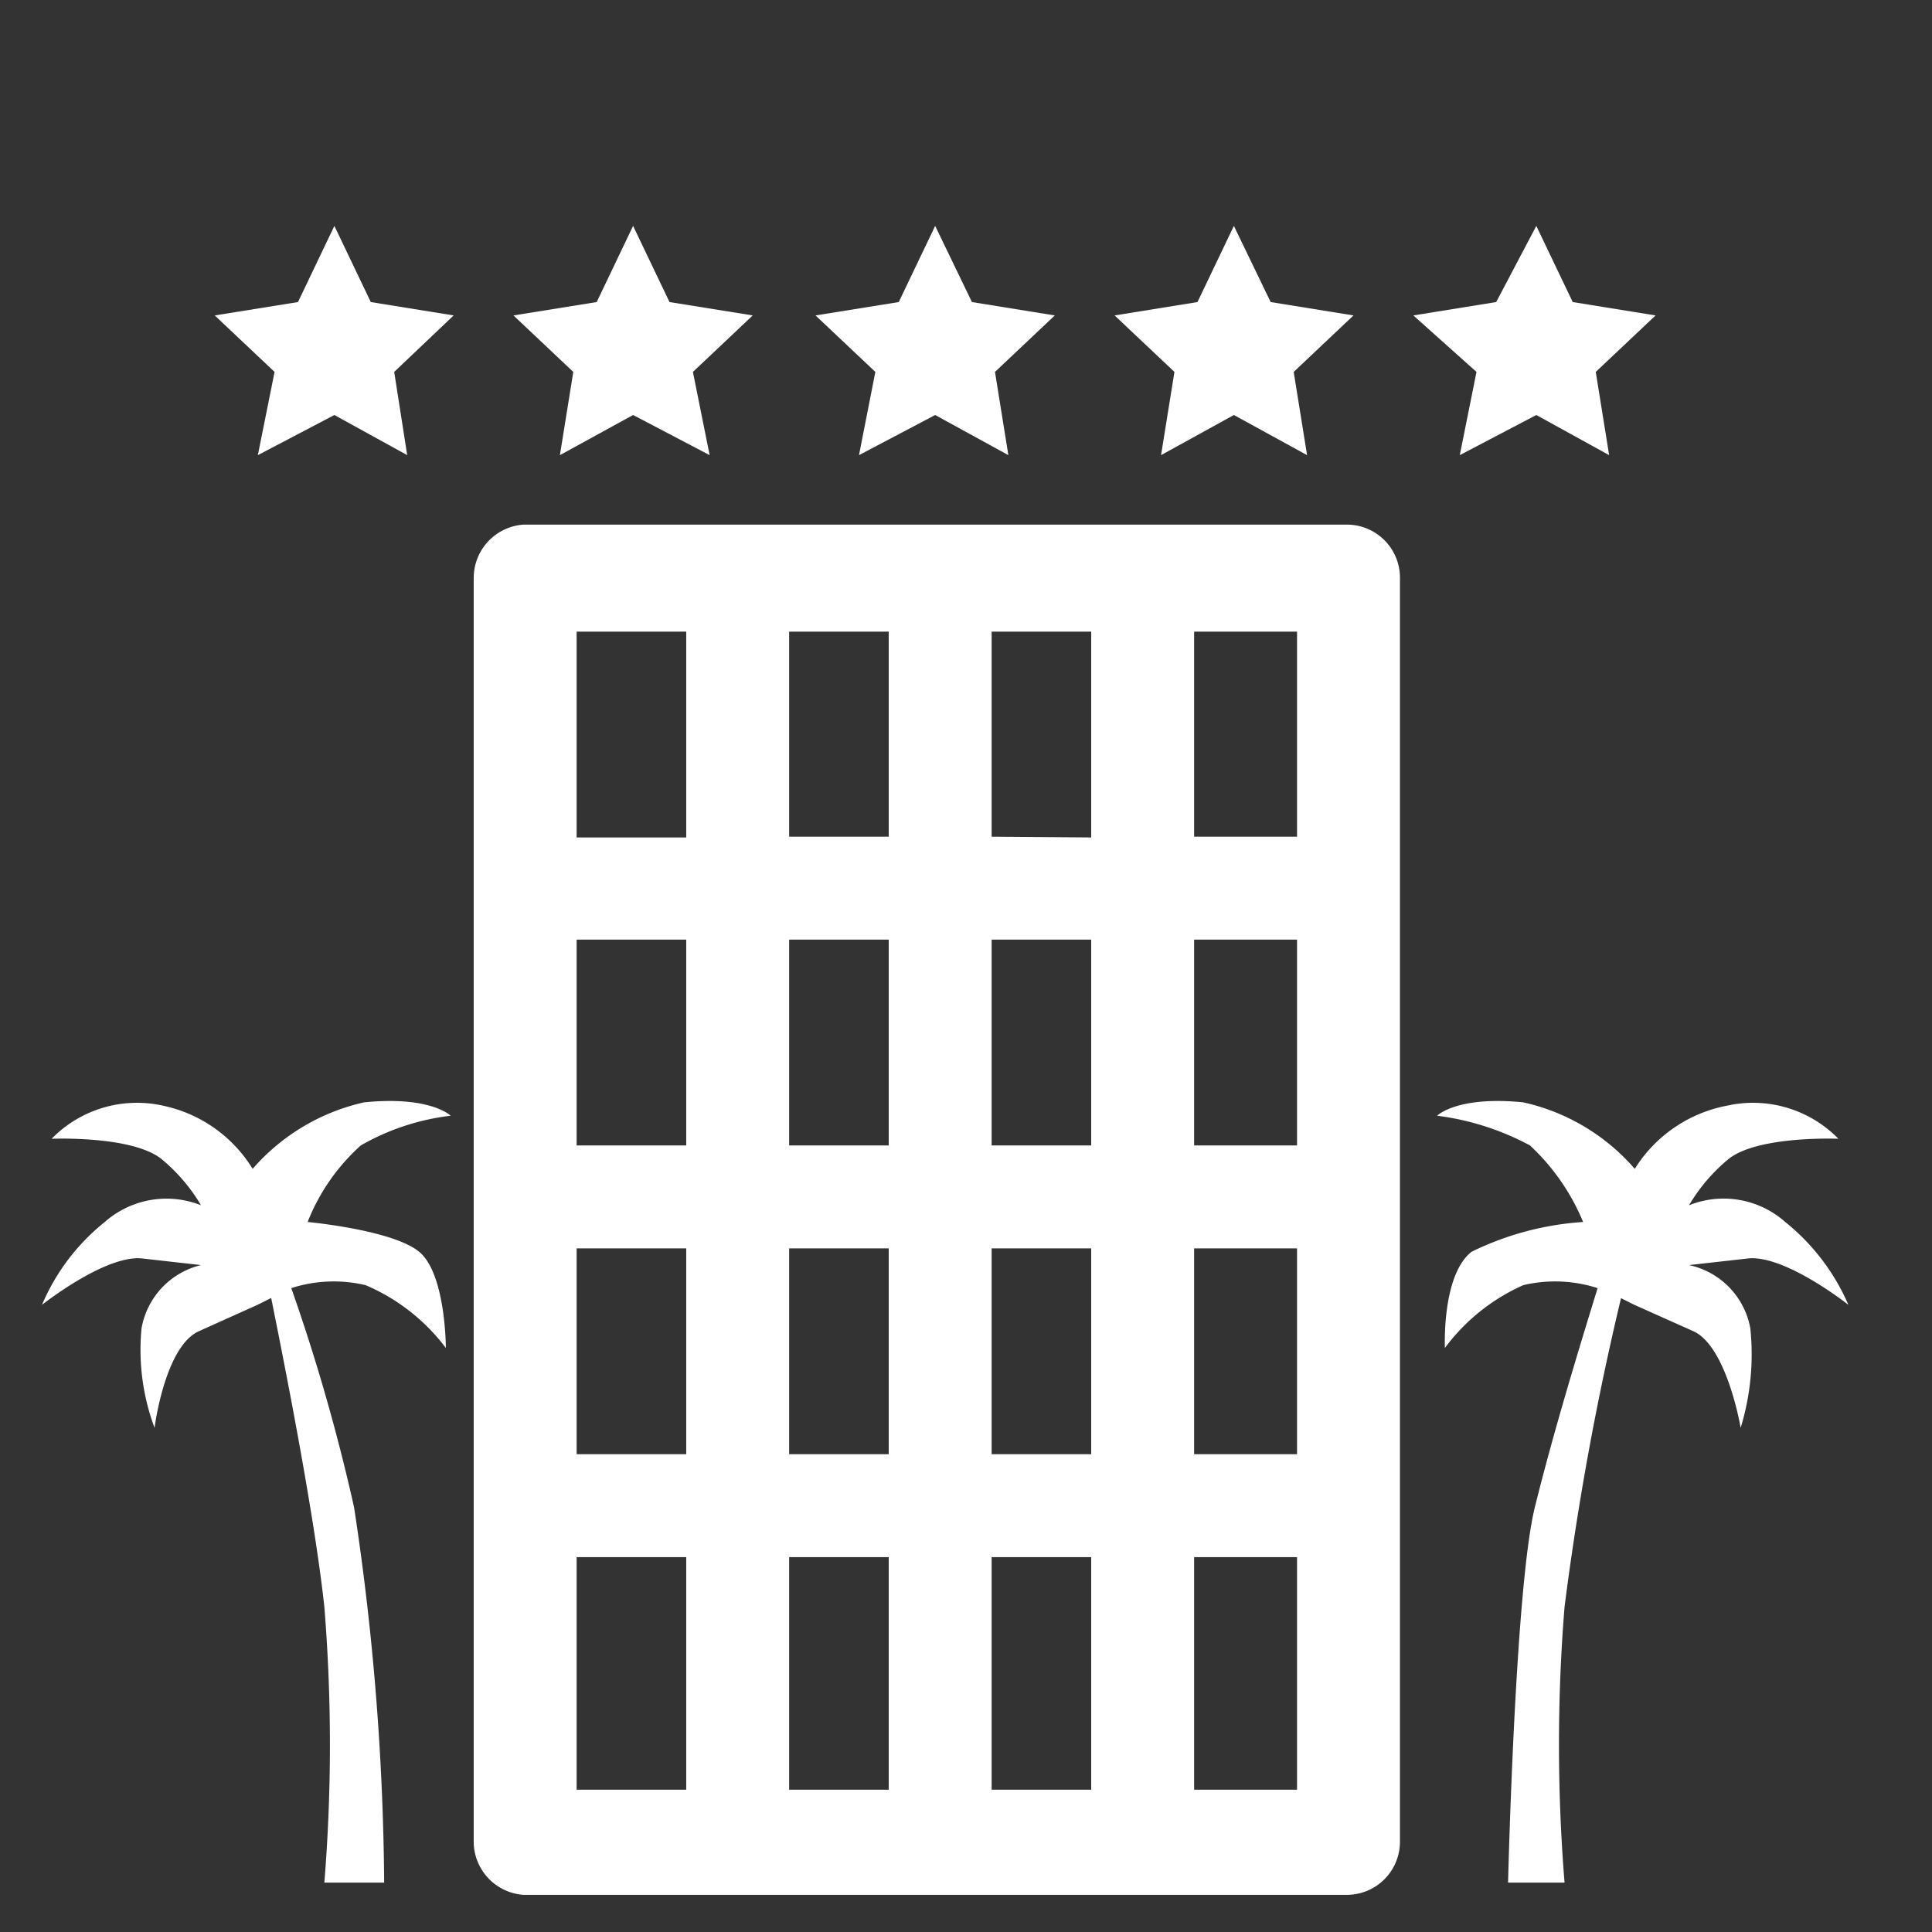 <svg id="Capa_1" data-name="Capa 1" xmlns="http://www.w3.org/2000/svg" viewBox="0 0 52 52"><rect x="0" y="0" width="52" height="52" fill="#333333" stroke="none"/><defs><style>.cls-1{fill:#fff;}</style></defs><path class="cls-1" d="M36.25,14.12H14.09a1.44,1.44,0,0,0-1.34,1.43V49.6A1.44,1.44,0,0,0,14.09,51H36.25a1.43,1.43,0,0,0,1.43-1.43v-34A1.43,1.43,0,0,0,36.25,14.12ZM34.91,30.83H32.14V25.29h2.77Zm-5.54,0H26.69V25.29h2.68Zm-2.68-8.31V17h2.68v5.54Zm-2.77,0H21.24V17h2.68Zm0,2.77v5.54H21.24V25.29Zm-5.45,5.54H15.52V25.29h2.95ZM15.52,33.6h2.95v5.54H15.52Zm5.72,0h2.68v5.54H21.24Zm2.68,8.31v6.26H21.24V41.91Zm2.77,0h2.68v6.26H26.69Zm0-2.77V33.6h2.68v5.54Zm5.45-5.54h2.77v5.54H32.14Zm2.77-11.08H32.14V17h2.77ZM18.47,17v5.54H15.52V17ZM15.52,41.91h2.95v6.26H15.52Zm16.62,6.26V41.91h2.77v6.26Z"/><polygon class="cls-1" points="9 6.08 8.02 8.13 5.78 8.49 7.39 10.01 6.94 12.25 9 11.17 10.96 12.25 10.61 10.01 12.21 8.49 9.98 8.13 9 6.08"/><polygon class="cls-1" points="15.07 12.25 17.04 11.17 19.1 12.25 18.65 10.01 20.26 8.49 18.02 8.13 17.04 6.08 16.06 8.13 13.82 8.49 15.43 10.01 15.07 12.25"/><polygon class="cls-1" points="23.12 12.25 25.17 11.17 27.14 12.25 26.78 10.01 28.39 8.49 26.16 8.13 25.17 6.08 24.19 8.13 21.95 8.49 23.56 10.01 23.12 12.25"/><polygon class="cls-1" points="31.25 12.25 33.21 11.17 35.18 12.25 34.82 10.01 36.43 8.49 34.2 8.13 33.21 6.08 32.23 8.13 30 8.49 31.61 10.01 31.25 12.25"/><polygon class="cls-1" points="39.29 12.25 41.35 11.17 43.31 12.25 42.95 10.01 44.56 8.49 42.33 8.13 41.35 6.08 40.27 8.13 38.04 8.49 39.74 10.01 39.29 12.25"/><path class="cls-1" d="M9.71,30.83a6.35,6.35,0,0,1,2.42-.8s-.54-.54-2.33-.36a5.59,5.59,0,0,0-3,1.79,3.73,3.73,0,0,0-2.41-1.7,3.21,3.21,0,0,0-3,.89s2.15-.09,2.95.54a4.74,4.74,0,0,1,1.07,1.25,2.51,2.51,0,0,0-2.59.45,5.71,5.71,0,0,0-1.69,2.23s1.69-1.34,2.68-1.25l1.6.18a2.13,2.13,0,0,0-1.6,1.7,6,6,0,0,0,.35,2.68s.27-2.15,1.17-2.59l1.6-.72.36-.18H7.3c.36,1.79,1.16,5.81,1.43,8.31a46,46,0,0,1,0,7.42h1.61a70.1,70.1,0,0,0-.81-10.1,51.9,51.9,0,0,0-1.69-5.9,3.72,3.72,0,0,1,2-.08A5.31,5.31,0,0,1,12,36.28s0-2-.72-2.59-3-.8-3-.8A5.46,5.46,0,0,1,9.71,30.83Z"/><path class="cls-1" d="M45.46,34.05l1.6-.18c1-.09,2.69,1.25,2.69,1.25a5.83,5.83,0,0,0-1.7-2.23,2.5,2.5,0,0,0-2.59-.45,4.74,4.74,0,0,1,1.07-1.25c.8-.63,2.95-.54,2.95-.54a3.21,3.21,0,0,0-3-.89A3.75,3.75,0,0,0,44,31.46a5.56,5.56,0,0,0-3-1.79c-1.79-.18-2.32.36-2.32.36a7.18,7.18,0,0,1,2.5.8,5.88,5.88,0,0,1,1.43,2.06,8,8,0,0,0-3,.8c-.81.63-.72,2.59-.72,2.59A5.31,5.31,0,0,1,41,34.59a3.72,3.72,0,0,1,2,.08c-.44,1.43-1.16,3.76-1.69,5.9s-.72,10.1-.72,10.1h1.52a46,46,0,0,1,0-7.42,78.28,78.28,0,0,1,1.52-8.31h0l.36.18,1.61.72c.89.44,1.25,2.59,1.25,2.59a6.76,6.76,0,0,0,.26-2.68A2.13,2.13,0,0,0,45.46,34.05Z"/></svg>